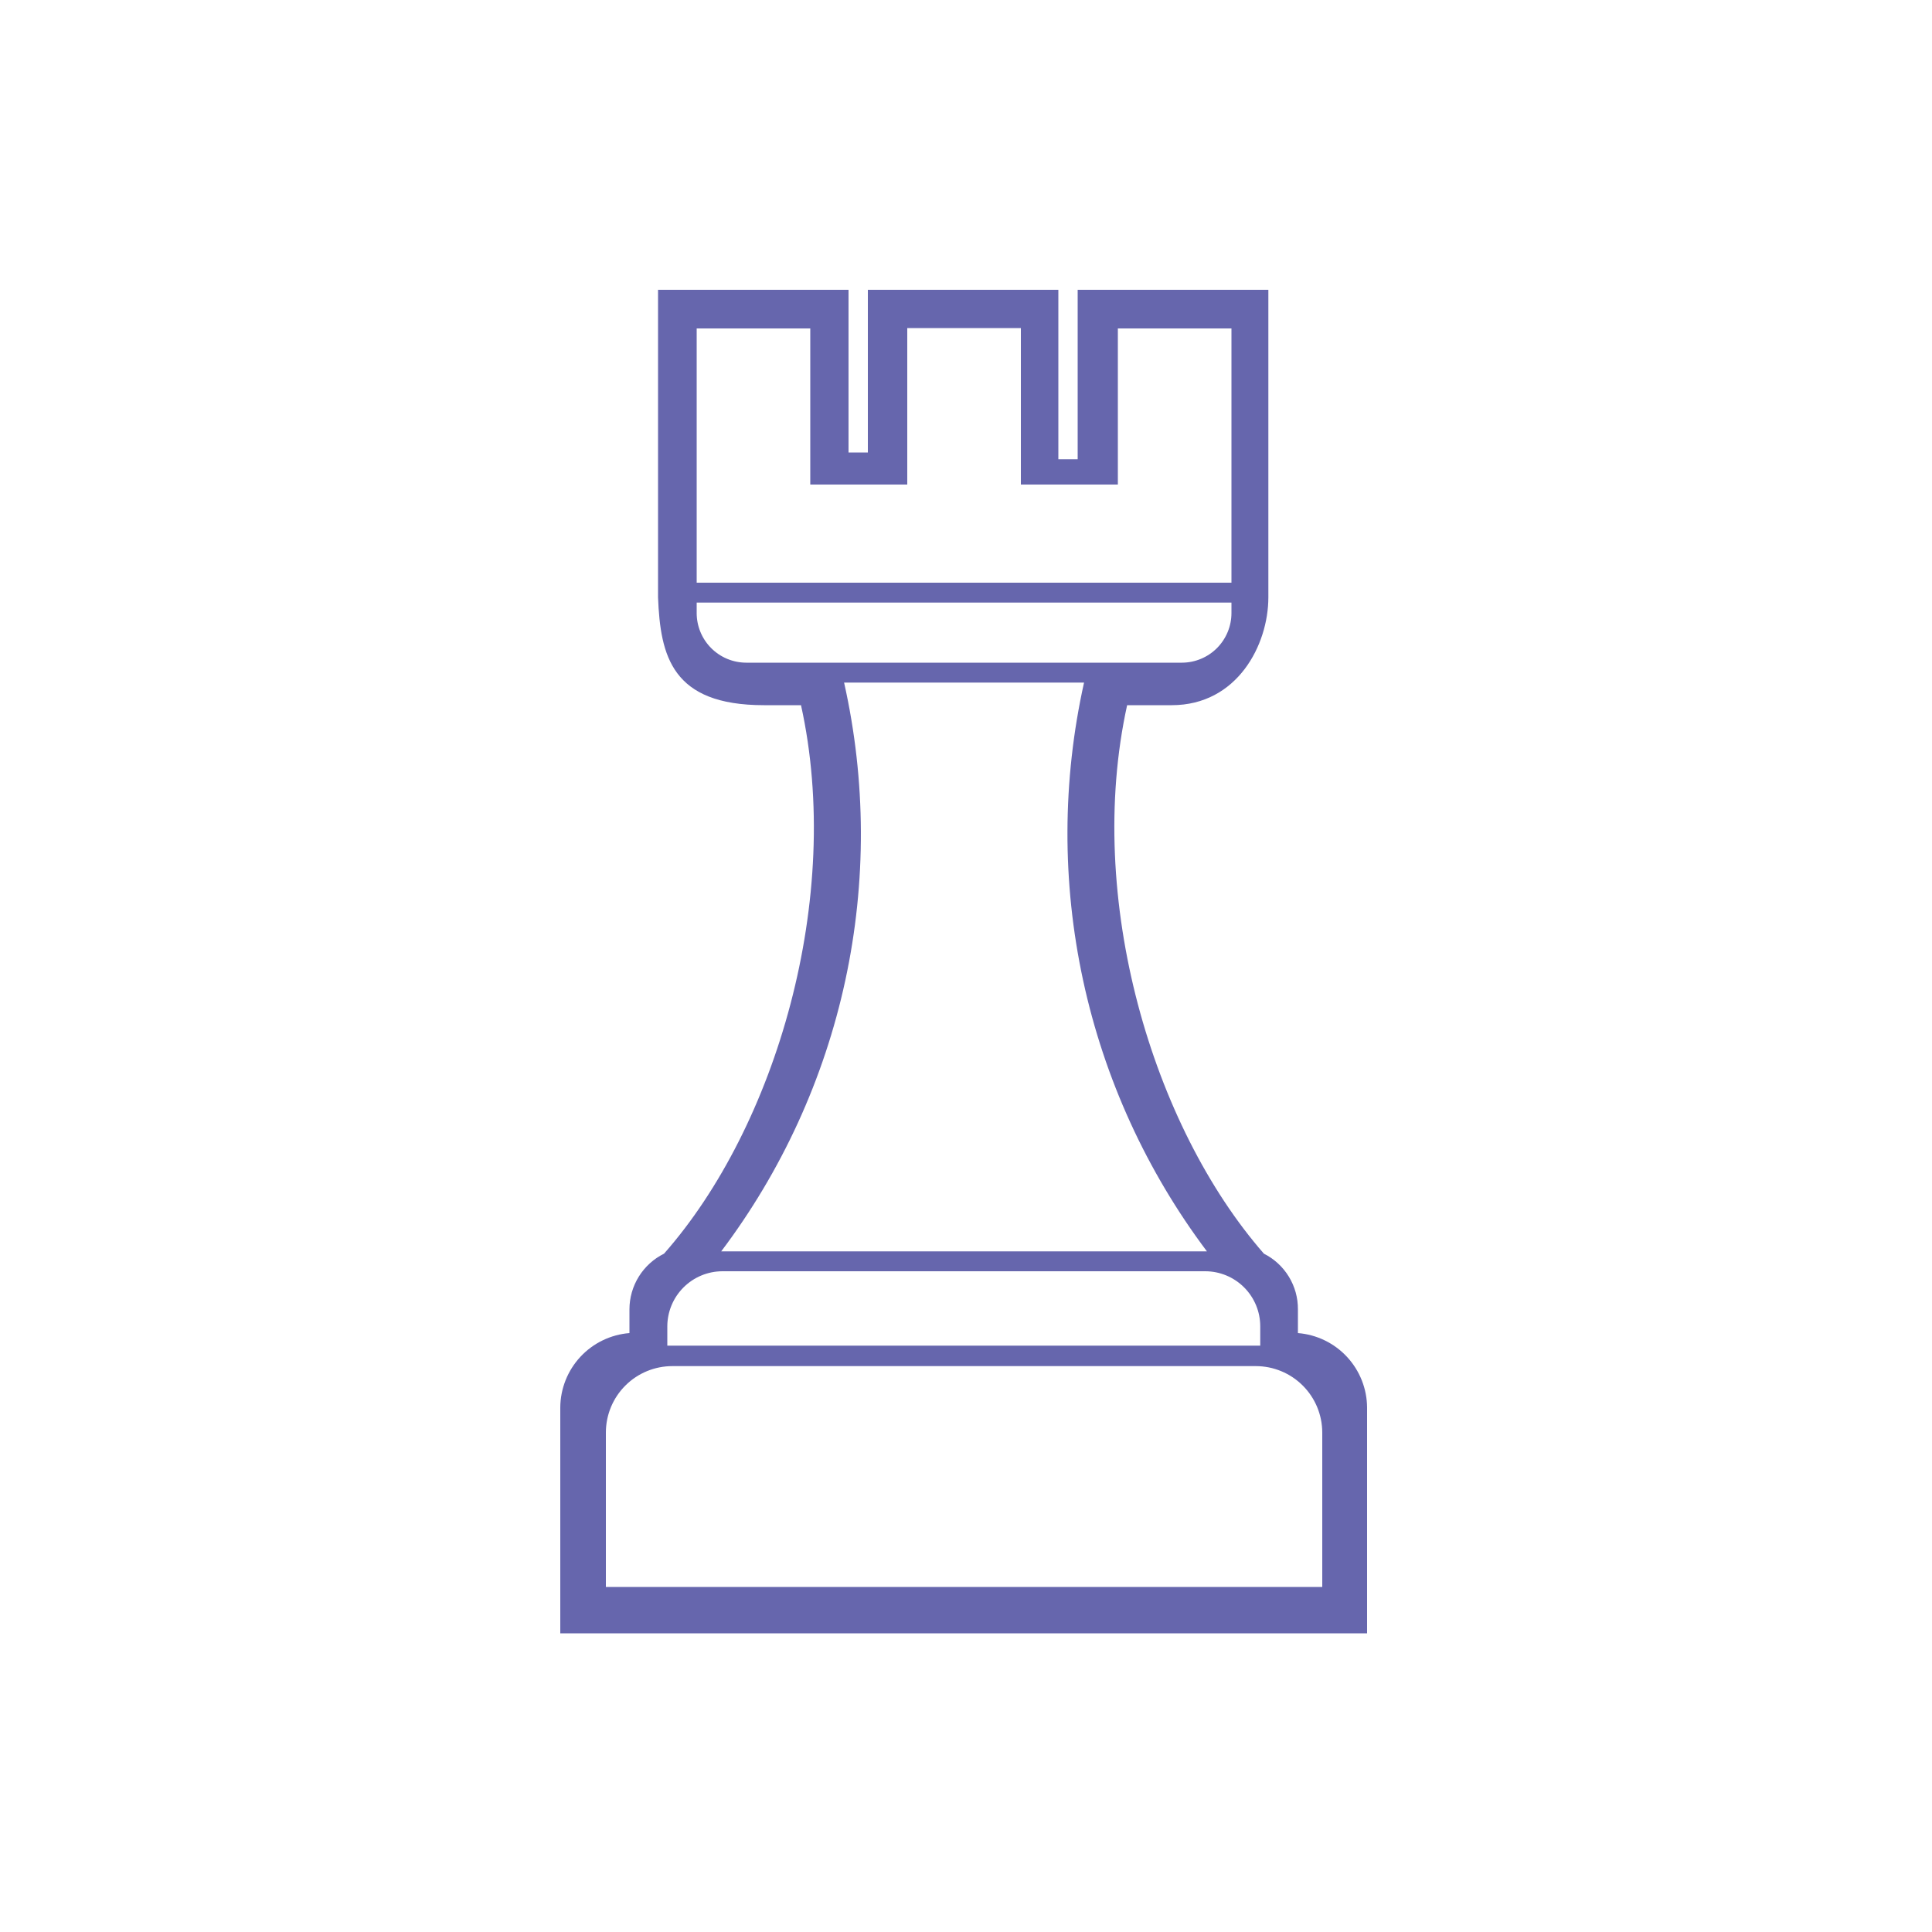 <svg width="120" height="120" viewBox="0 0 120 120" fill="none" xmlns="http://www.w3.org/2000/svg">
<path fill-rule="evenodd" clip-rule="evenodd" d="M80.616 82.8C81.782 82.893 82.871 83.421 83.666 84.279C84.462 85.137 84.906 86.262 84.912 87.432V101.448H34.8V87.42C34.808 86.252 35.254 85.13 36.049 84.274C36.844 83.419 37.932 82.893 39.096 82.8V81.324C39.097 80.605 39.299 79.901 39.678 79.29C40.057 78.68 40.6 78.187 41.244 77.868C48.216 69.96 52.392 55.74 49.752 43.8H47.448C41.724 43.8 41.016 40.74 40.872 37.104V18H52.704V28.104H53.904V18H65.736V28.524H66.936V18H78.78V37.104C78.78 40.056 76.848 43.8 72.78 43.8H70.008C67.368 55.8 71.592 69.96 78.504 77.868C79.143 78.19 79.679 78.684 80.052 79.295C80.426 79.906 80.621 80.608 80.616 81.324V82.8ZM43.272 20.401H50.328V30.097H56.352V20.377H63.408V30.097H69.432V20.401H76.488V36.193H43.272V20.401ZM67.275 60.897C65.958 54.798 65.977 48.486 67.332 42.396H52.428C53.794 48.486 53.819 54.8 52.502 60.901C51.184 67.001 48.554 72.742 44.796 77.724H74.964C71.216 72.736 68.593 66.995 67.275 60.897ZM44.868 78.96H74.868C75.773 78.963 76.64 79.325 77.278 79.966C77.917 80.607 78.276 81.475 78.276 82.38V83.58H41.448V82.38C41.451 81.474 41.812 80.606 42.453 79.965C43.094 79.324 43.962 78.963 44.868 78.96ZM41.76 84.852H78C79.092 84.852 80.141 85.285 80.914 86.057C81.688 86.828 82.124 87.875 82.128 88.968V98.568H37.632V88.968C37.635 87.875 38.071 86.828 38.845 86.057C39.619 85.285 40.667 84.852 41.76 84.852ZM73.416 41.16H46.344C45.528 41.157 44.746 40.831 44.171 40.253C43.595 39.675 43.272 38.892 43.272 38.077V37.428H76.488V38.077C76.488 38.892 76.164 39.675 75.589 40.253C75.013 40.831 74.231 41.157 73.416 41.16Z" fill="#6666AD"/>
</svg>
